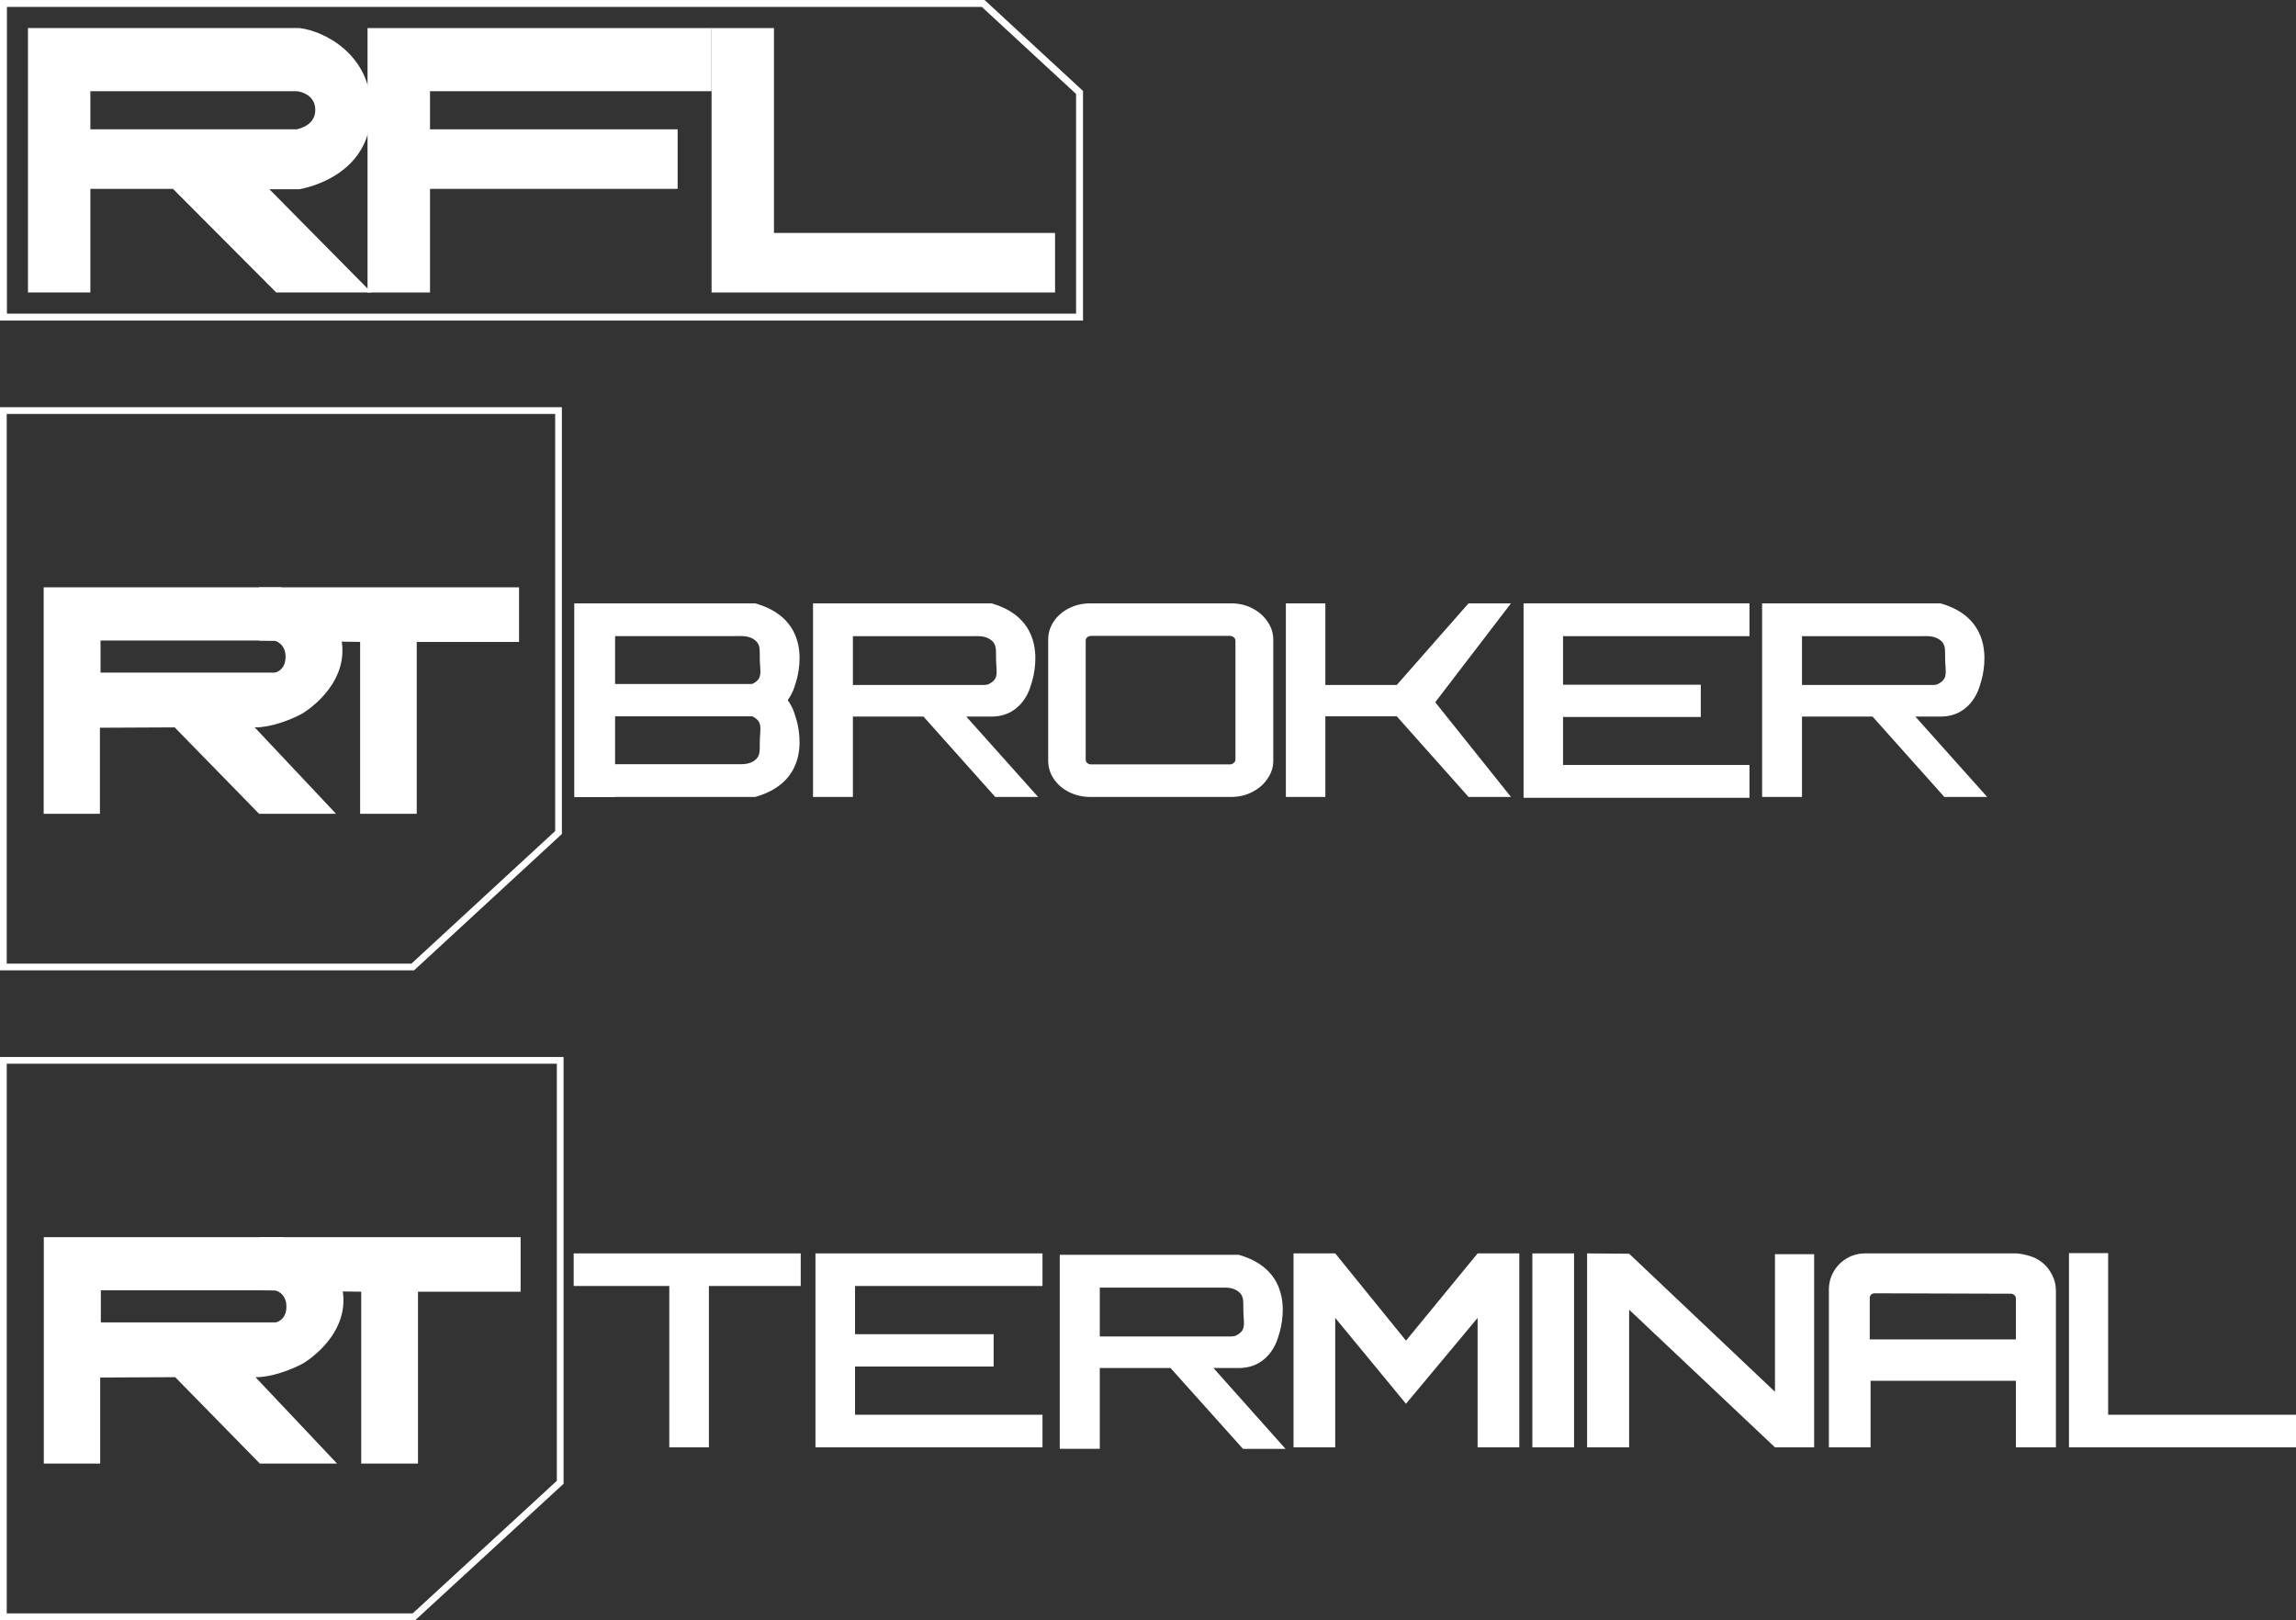 <?xml version="1.0" encoding="UTF-8"?> <svg xmlns="http://www.w3.org/2000/svg" width="265" height="187" viewBox="0 0 265 187" fill="none"><rect x="0" y="0" width="265" height="187" fill="#333333" stroke="none"/><g clip-path="url(#clip0_10028_163)"><path fill-rule="evenodd" clip-rule="evenodd" d="M64.076 47.777H0.776V111.223H47.488L64.076 95.919V47.777ZM64.852 96.26L47.791 112H0V47H64.852V96.26Z" fill="white"></path><path d="M5.041 93.929V67.793H32.437C38.065 69.562 39.452 74.092 39.452 74.092C40.198 79.293 34.864 82.376 34.864 82.376C33.423 83.153 31.205 83.955 29.502 83.955H29.396L36.037 91.007L38.785 93.929H29.902L20.159 83.955L11.532 83.997V93.929H5.041ZM12.885 77.631H27.235C28.156 77.631 31.743 77.631 31.743 77.631C31.743 77.631 32.959 77.412 32.959 75.809C32.959 74.206 31.663 73.932 31.663 73.932C31.663 73.932 27.036 73.932 26.115 73.932H19.793H12.538C11.617 73.932 11.604 73.932 11.604 73.932V75.996C11.604 76.921 11.604 77.631 11.604 77.631C11.604 77.631 11.964 77.631 12.885 77.631Z" fill="white"></path><path d="M41.566 93.929V74.092L29.902 73.932V67.793H59.908V74.092H48.099V93.929H41.566Z" fill="white"></path><path d="M203.378 91.986V69.639H223.977C231.291 71.728 228.529 79.063 228.529 79.063C228.529 79.063 227.705 82.707 223.977 82.707H221.065L229.357 91.986H224.413L216.125 82.707H207.982V91.986H203.378ZM210.551 79.063C210.551 79.063 221.774 79.063 222.571 79.063C223.369 79.063 223.517 79.093 223.977 78.772C224.773 78.217 224.559 77.557 224.51 76.343C224.462 75.128 224.642 74.458 223.977 73.914C223.273 73.338 222.448 73.428 221.651 73.428H216.467H212.587C211.789 73.428 207.982 73.428 207.982 73.428V75.711C207.982 76.513 207.982 79.063 207.982 79.063C207.982 79.063 209.753 79.063 210.551 79.063Z" fill="white"></path><path d="M175.847 92.083V69.639H201.923V73.427H180.403V79.031H196.301V82.755H180.403V88.293H201.923V92.083H175.847Z" fill="white"></path><path d="M148.413 91.986V69.639H152.969V79.063H161.209L169.497 69.639H174.393L165.651 81.055L174.393 91.986H169.497L161.209 82.674H152.969V91.986H148.413Z" fill="white"></path><path d="M125.851 91.986C124.961 91.986 124.143 91.799 123.397 91.427C122.651 91.054 122.062 90.547 121.629 89.906C121.196 89.264 120.98 88.561 120.98 87.795V73.829C120.98 73.063 121.196 72.36 121.629 71.718C122.062 71.077 122.651 70.57 123.397 70.197C124.143 69.825 124.961 69.639 125.851 69.639H142.088C142.978 69.639 143.784 69.825 144.506 70.197C145.251 70.57 145.841 71.077 146.274 71.718C146.731 72.36 146.959 73.063 146.959 73.829V87.795C146.959 88.561 146.731 89.264 146.274 89.906C145.841 90.547 145.251 91.054 144.506 91.427C143.784 91.799 142.978 91.986 142.088 91.986H125.851ZM125.959 88.23H141.944C142.112 88.23 142.256 88.178 142.377 88.075C142.521 87.971 142.593 87.837 142.593 87.671V73.953C142.593 73.787 142.521 73.653 142.377 73.549C142.256 73.446 142.112 73.394 141.944 73.394H125.959C125.791 73.394 125.634 73.446 125.49 73.549C125.37 73.653 125.31 73.787 125.31 73.953V87.671C125.31 87.837 125.37 87.971 125.49 88.075C125.634 88.178 125.791 88.23 125.959 88.23Z" fill="white"></path><path d="M93.837 91.986V69.639H114.436C121.751 71.728 118.988 79.063 118.988 79.063C118.988 79.063 118.164 82.707 114.436 82.707H111.524L119.816 91.986H114.872L106.584 82.707H98.441V91.986H93.837ZM101.01 79.063C101.01 79.063 112.233 79.063 113.031 79.063C113.828 79.063 113.976 79.093 114.436 78.772C115.232 78.217 115.018 77.557 114.969 76.343C114.921 75.128 115.101 74.458 114.436 73.914C113.733 73.338 112.907 73.428 112.11 73.428H106.927H103.046C102.248 73.428 98.441 73.428 98.441 73.428V75.711C98.441 76.513 98.441 79.063 98.441 79.063C98.441 79.063 100.212 79.063 101.01 79.063Z" fill="white"></path><path d="M66.306 91.986V69.639H87.16C94.565 71.723 91.768 79.043 91.768 79.043C91.768 79.043 90.934 82.678 87.16 82.678H70.968V91.986H66.306ZM73.568 79.043C73.568 79.043 84.929 79.043 85.737 79.043C86.545 79.043 86.694 79.072 87.16 78.752C87.965 78.198 87.749 77.54 87.7 76.328C87.651 75.116 87.833 74.448 87.16 73.904C86.448 73.329 85.612 73.42 84.805 73.42H75.629C74.821 73.42 70.968 73.42 70.968 73.42V75.698C70.968 76.498 70.968 79.043 70.968 79.043C70.968 79.043 72.761 79.043 73.568 79.043Z" fill="white"></path><path d="M66.306 69.639V91.986H87.16C94.565 89.901 91.768 82.581 91.768 82.581C91.768 82.581 90.934 78.946 87.16 78.946H70.968V69.639H66.306ZM73.568 82.581C73.568 82.581 84.929 82.581 85.737 82.581C86.545 82.581 86.694 82.552 87.16 82.872C87.965 83.426 87.749 84.084 87.7 85.296C87.651 86.508 87.833 87.177 87.16 87.72C86.448 88.295 85.612 88.204 84.805 88.204H75.629C74.821 88.204 70.968 88.204 70.968 88.204V85.926C70.968 85.126 70.968 82.581 70.968 82.581C70.968 82.581 72.761 82.581 73.568 82.581Z" fill="white"></path><path d="M0.4 36.6H124.6V10.672L113.48 0.4H0.4V36.6Z" stroke="white" stroke-width="0.8"></path><path fill-rule="evenodd" clip-rule="evenodd" d="M3.228 3.24H34.573C37.334 3.564 42.838 6.207 42.838 12.692C42.838 19.177 37.315 21.313 34.553 21.844H31.095L42.872 33.76H31.883L19.964 21.8H10.43V33.76H3.228V3.24ZM10.43 14.926V10.527H34.264C34.823 10.584 36.39 11.016 36.39 12.679C36.39 14.341 34.807 14.799 34.248 14.926H10.43Z" fill="white"></path><path d="M82.128 3.24V33.76H121.772V26.887H89.33V3.24H82.128Z" fill="white"></path><path d="M42.419 3.24H82.127V10.527H49.632V14.926H78.211V21.8H49.632V33.76H42.419L42.419 3.24Z" fill="white"></path><path fill-rule="evenodd" clip-rule="evenodd" d="M64.269 122.777H0.778V186.223H47.631L64.269 170.919V122.777ZM65.047 171.26L47.934 187H0V122H65.047V171.26Z" fill="white"></path><path d="M122.315 167.227V144.832H142.977C150.313 146.921 147.542 154.257 147.542 154.257C147.542 154.257 146.715 157.9 142.977 157.9H140.056L148.373 167.231H143.463L135.101 157.9H126.934V167.227H122.315ZM129.51 154.257C129.51 154.257 140.767 154.257 141.567 154.257C142.367 154.257 142.515 154.286 142.977 153.965C143.774 153.41 143.56 152.751 143.511 151.536C143.463 150.322 143.643 149.651 142.977 149.107C142.271 148.531 141.443 148.621 140.643 148.621H135.444H131.552C130.752 148.621 126.934 148.621 126.934 148.621V150.905C126.934 151.707 126.934 154.257 126.934 154.257C126.934 154.257 128.71 154.257 129.51 154.257Z" fill="white"></path><path d="M77.249 167.056V148.432H66.213V146.458V144.67H92.417V148.432H81.819V167.056H77.249Z" fill="white"></path><path d="M94.118 167.056V144.67H120.322V148.432H98.688V153.997H114.684V157.728H98.688V163.293H120.322V167.056H94.118Z" fill="white"></path><path d="M149.296 167.055V144.67H154.109L162.277 154.74L170.542 144.67H175.355V167.056H170.542V152.117L162.277 162.027L154.109 152.117V167.055H149.296Z" fill="white"></path><path d="M176.861 167.056V144.67H181.674V167.056H176.861Z" fill="white"></path><path d="M183.181 167.055V144.67L188.033 144.707L204.863 160.642V144.763H209.385V167.055H204.863L188.033 151.169V167.055H183.181Z" fill="white"></path><path d="M211.086 167.055V148.867C211.086 148.1 211.273 147.395 211.646 146.753C212.019 146.11 212.528 145.603 213.171 145.229C213.814 144.856 214.519 144.67 215.286 144.67H232.574C233.341 144.67 234.551 144.981 235.174 145.354C235.817 145.727 236.325 146.235 236.698 146.877C237.092 147.52 237.289 148.225 237.289 148.991V167.055H232.671V159.376H215.899V167.055H211.086ZM215.802 154.595H232.671V149.882C232.671 149.716 232.609 149.582 232.484 149.478C232.381 149.374 232.256 149.323 232.111 149.323L216.362 149.274C216.217 149.274 216.082 149.326 215.957 149.43C215.854 149.533 215.802 149.668 215.802 149.834V154.595Z" fill="white"></path><path d="M238.797 167.055V144.639H243.318V163.293H265V167.055H238.797Z" fill="white"></path><path d="M5.056 168.929V142.793H32.534C38.179 144.562 39.57 149.092 39.57 149.092C40.319 154.293 34.968 157.376 34.968 157.376C33.524 158.153 31.299 158.955 29.591 158.955H29.484L36.146 166.007L38.901 168.929H29.992L20.219 158.955L11.566 158.997V168.929H5.056ZM12.924 152.631H27.317C28.241 152.631 31.838 152.631 31.838 152.631C31.838 152.631 33.058 152.412 33.058 150.809C33.058 149.206 31.758 148.932 31.758 148.932C31.758 148.932 27.117 148.932 26.193 148.932H19.853H12.576C11.652 148.932 11.639 148.932 11.639 148.932V150.996C11.639 151.922 11.639 152.631 11.639 152.631C11.639 152.631 11.999 152.631 12.924 152.631Z" fill="white"></path><path d="M41.691 168.929V149.092L29.992 148.932V142.793H60.088V149.092H48.243V168.929H41.691Z" fill="white"></path></g><defs><clipPath id="clip0_10028_163"><rect width="265" height="187" fill="white"></rect></clipPath></defs></svg> 